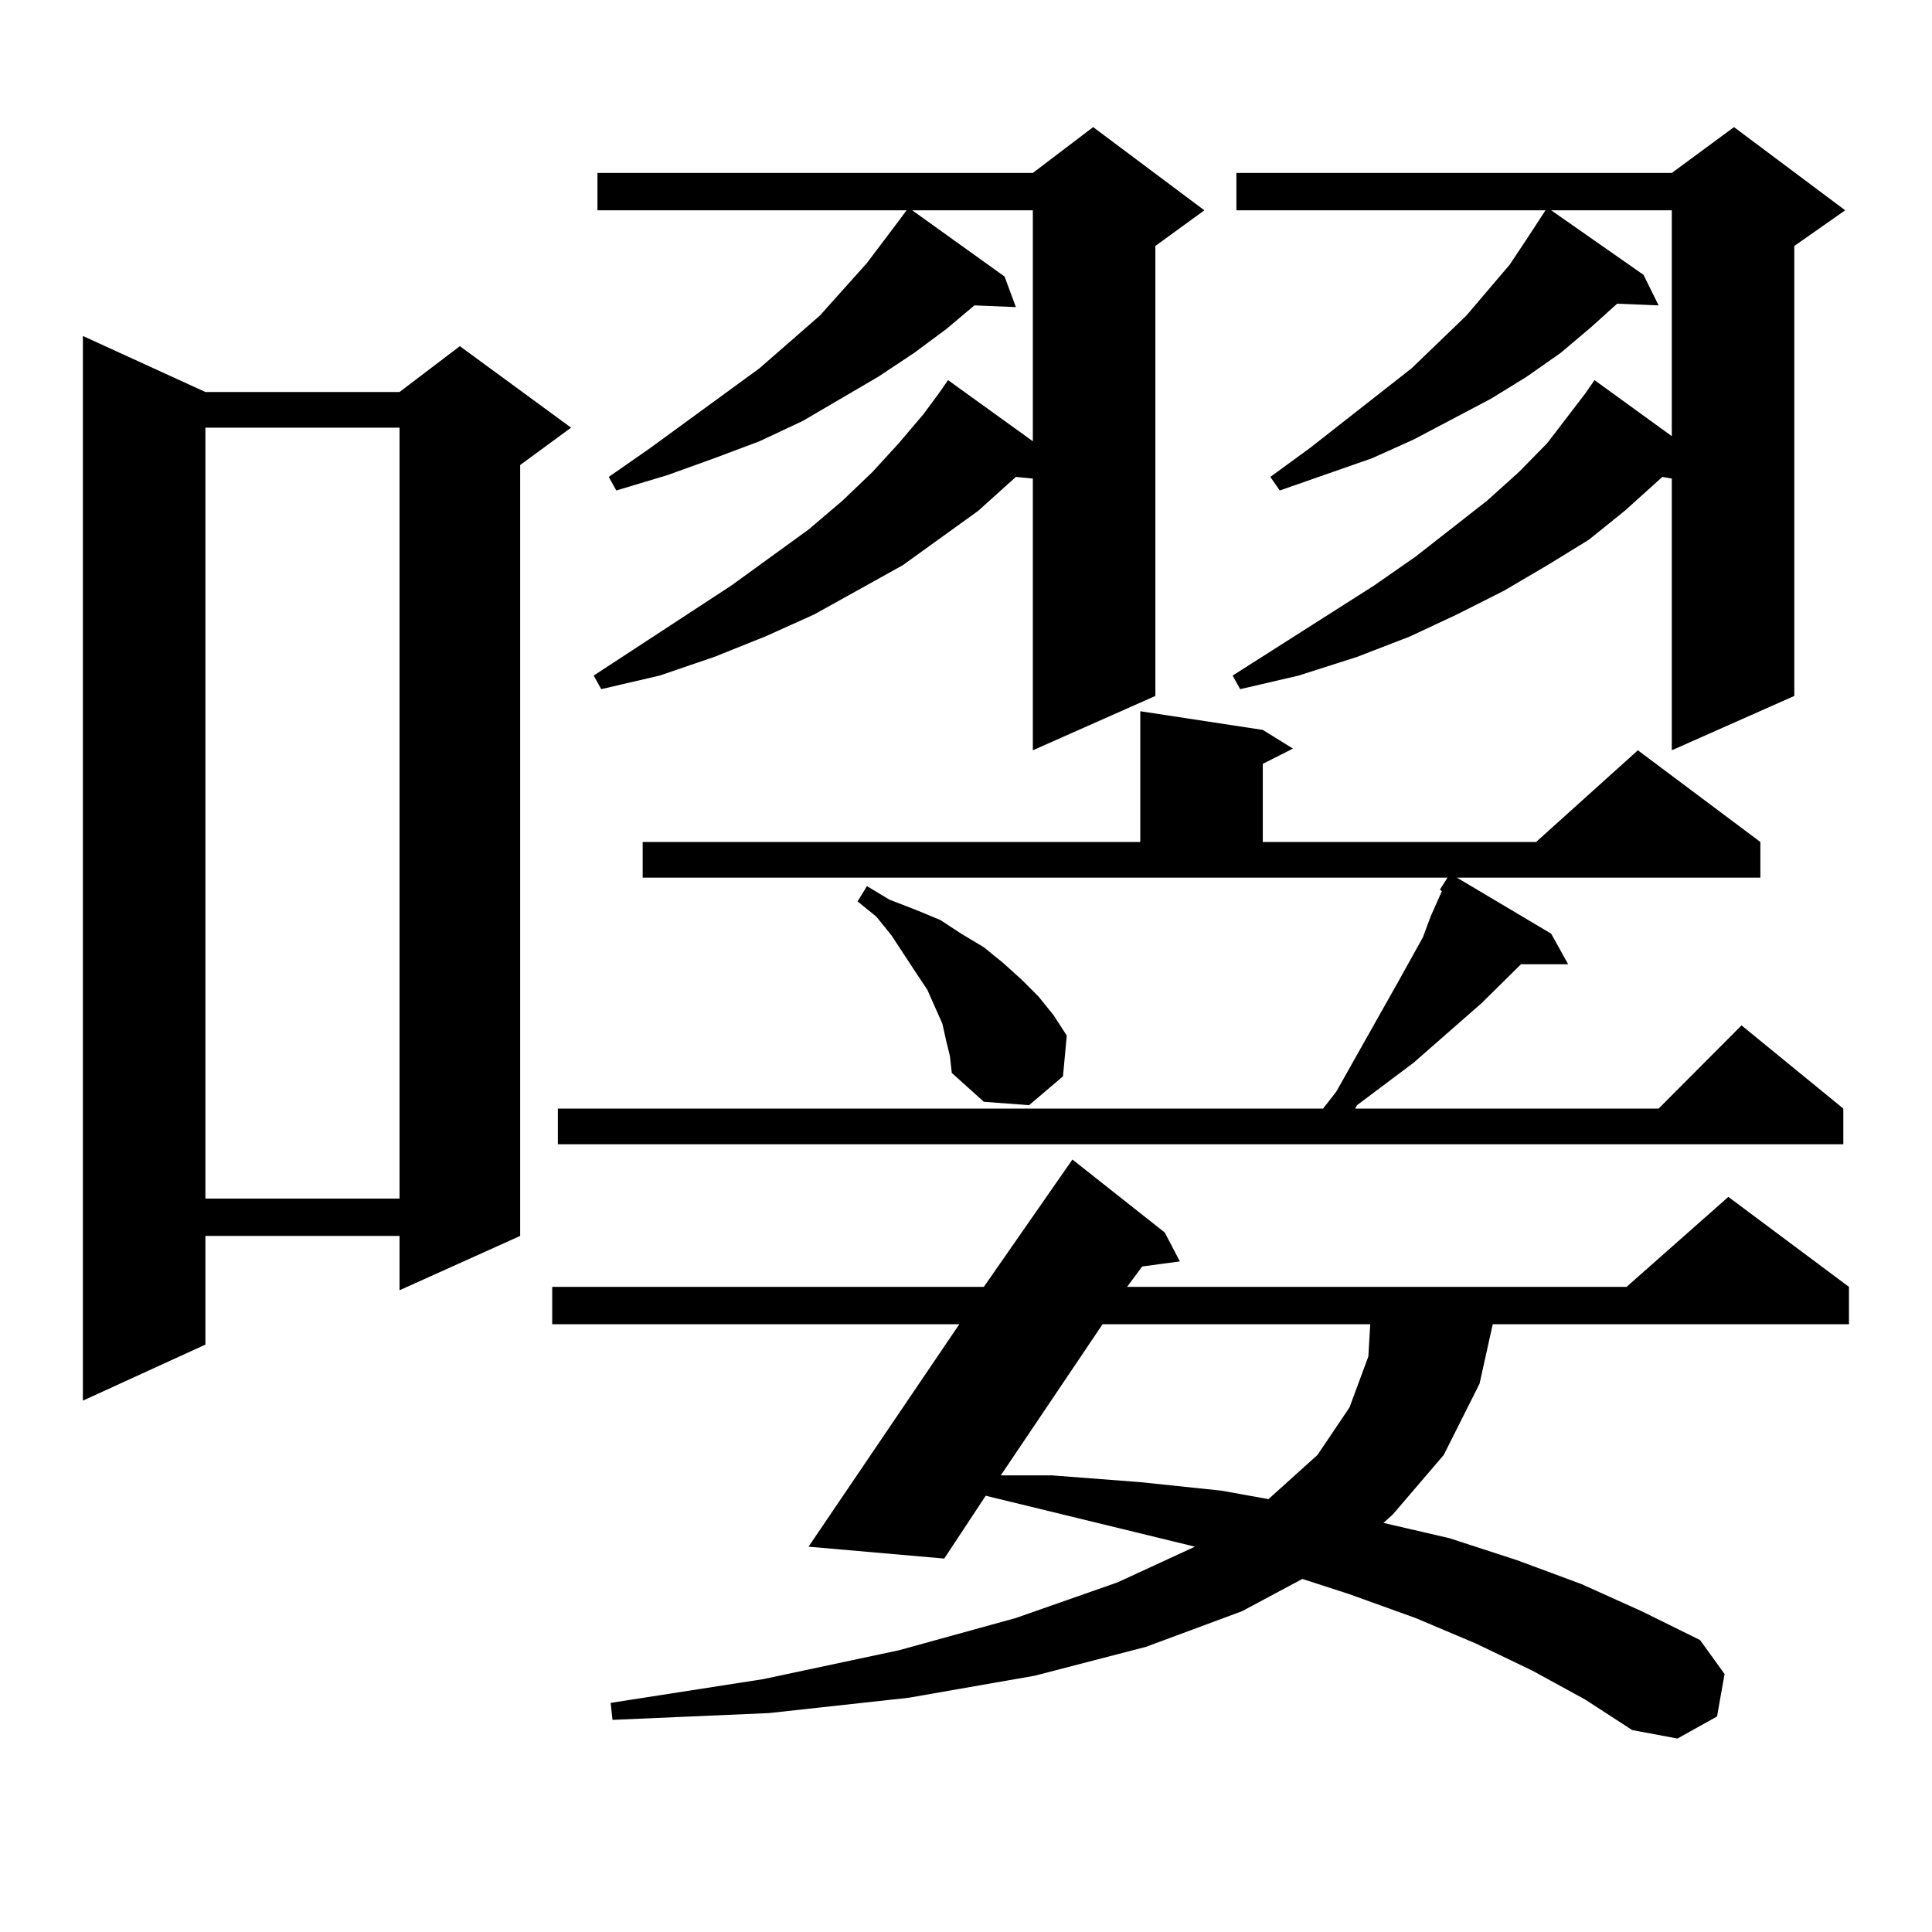 <?xml version="1.0" encoding="utf-8"?>
<!-- Generator: Adobe Illustrator 16.0.0, SVG Export Plug-In . SVG Version: 6.00 Build 0)  -->
<!DOCTYPE svg PUBLIC "-//W3C//DTD SVG 1.1//EN" "http://www.w3.org/Graphics/SVG/1.1/DTD/svg11.dtd">
<svg version="1.1" id="图层_1" xmlns="http://www.w3.org/2000/svg" xmlns:xlink="http://www.w3.org/1999/xlink" x="0px" y="0px"
	 width="1000px" height="1000px" viewBox="0 0 1000 1000" enable-background="new 0 0 1000 1000" xml:space="preserve">
<path d="M106.315,202.898H206.8l31.218-23.73l57.56,42.188l-26.341,19.336v399.023L206.8,667.84v-28.125H106.315v56.25
	l-63.413,29.004V173.895L106.315,202.898z M106.315,221.355v399.023H206.8V221.355H106.315z M793.127,864.715l-29.268-14.063
	l-31.219-13.184l-34.146-12.305l-24.39-7.91l-31.219,16.699l-49.755,18.457l-57.56,14.941l-65.364,11.426l-72.193,7.91
	l-80.974,3.516l-0.976-8.789l79.022-12.305l70.242-14.941l60.486-16.699l52.682-18.457l39.999-18.457l-108.29-26.367l-21.463,32.52
	l-70.242-6.152l78.047-115.137H285.822v-19.336h223.409l45.853-65.918l47.804,37.793l7.805,14.941l-19.512,2.637l-7.805,10.547
	h258.53l52.682-46.582l62.438,46.582v19.336H772.64l-6.829,30.762l-18.536,36.914l-26.341,30.762l-4.878,4.395l34.146,7.91
	l35.121,11.426l33.17,12.305l31.219,14.063l30.243,14.941l12.683,17.578l-3.902,21.973l-20.487,11.426l-23.414-4.395l-24.39-15.82
	L793.127,864.715z M332.65,435.809h257.555v-67.676l63.413,9.668l15.609,9.668l-15.609,7.91v40.43h141.46l52.682-47.461
	l63.413,47.461v18.457H754.104l48.779,29.004l8.78,15.82h-24.39l-20.487,20.215l-35.121,30.762l-29.268,21.973l-0.976,1.758h157.069
	l42.926-43.066l52.682,43.066v18.457h-665.35v-18.457h396.088l6.829-8.789l32.194-57.129l12.683-22.852l3.902-10.547l5.854-13.184
	l-0.976-0.879l3.902-6.152H332.65V435.809z M623.375,108.855l-25.365,18.457v232.91l-63.413,28.125V247.723l-8.78-0.879
	l-19.512,17.578l-39.023,28.125l-45.853,25.488l-25.365,11.426l-26.341,10.547l-28.292,9.668l-30.243,7.031l-3.902-7.031
	l71.218-46.582l39.999-29.004l17.561-14.941l15.609-14.941l13.658-14.941l12.683-14.941l7.805-10.547l4.878-7.031l43.901,31.641
	V108.855h-62.438l47.804,34.277l5.854,15.82l-21.463-0.879l-14.634,12.305l-16.585,12.305l-18.536,12.305l-39.023,22.852
	l-22.438,10.547l-23.414,8.789l-24.39,8.789l-26.341,7.91l-3.902-7.031l21.463-14.941l56.584-41.309l31.219-27.246l24.39-27.246
	l16.585-21.973l3.902-5.273H309.236V89.52h225.36l31.219-23.73L623.375,108.855z M489.72,538.641l-1.951-8.789l-7.805-17.578
	l-5.854-8.789l-12.683-19.336l-7.805-9.668l-9.756-7.91l4.878-7.91l11.707,7.031l13.658,5.273l12.683,5.273l10.731,7.031
	l11.707,7.031l9.756,7.91l9.756,8.789l8.78,8.789l7.805,9.668l6.829,10.547l-1.951,21.094l-17.561,14.941l-23.414-1.758
	l-16.585-14.941l-0.976-8.789L489.72,538.641z M570.693,685.418l-52.682,78.223h26.341l45.853,3.516l41.95,4.395l24.39,4.395
	l25.365-22.852l16.585-24.609l9.756-26.367l0.976-16.699H570.693z M955.074,108.855l-26.341,18.457v232.91l-63.413,28.125V247.723
	l-4.878-0.879l-19.512,17.578l-18.536,14.941l-21.463,13.184l-22.438,13.184l-24.39,12.305l-24.39,11.426l-27.316,10.547
	l-30.243,9.668l-30.243,7.031l-3.902-7.031l73.169-46.582l21.463-14.941l37.072-29.004l16.585-14.941l14.634-14.941l19.512-25.488
	l4.878-7.031l39.999,29.004V108.855h-62.438l47.804,33.398l7.805,15.82l-21.463-0.879L823.37,169.5l-15.609,13.184L790.2,194.988
	l-18.536,11.426l-39.999,21.094l-21.463,9.668l-47.804,16.699l-4.878-7.031l20.487-14.941l52.682-41.309l28.292-27.246
	l22.438-26.367l8.78-13.184l9.756-14.941H639.96V89.52h225.36l32.194-23.73L955.074,108.855z"/>
</svg>
